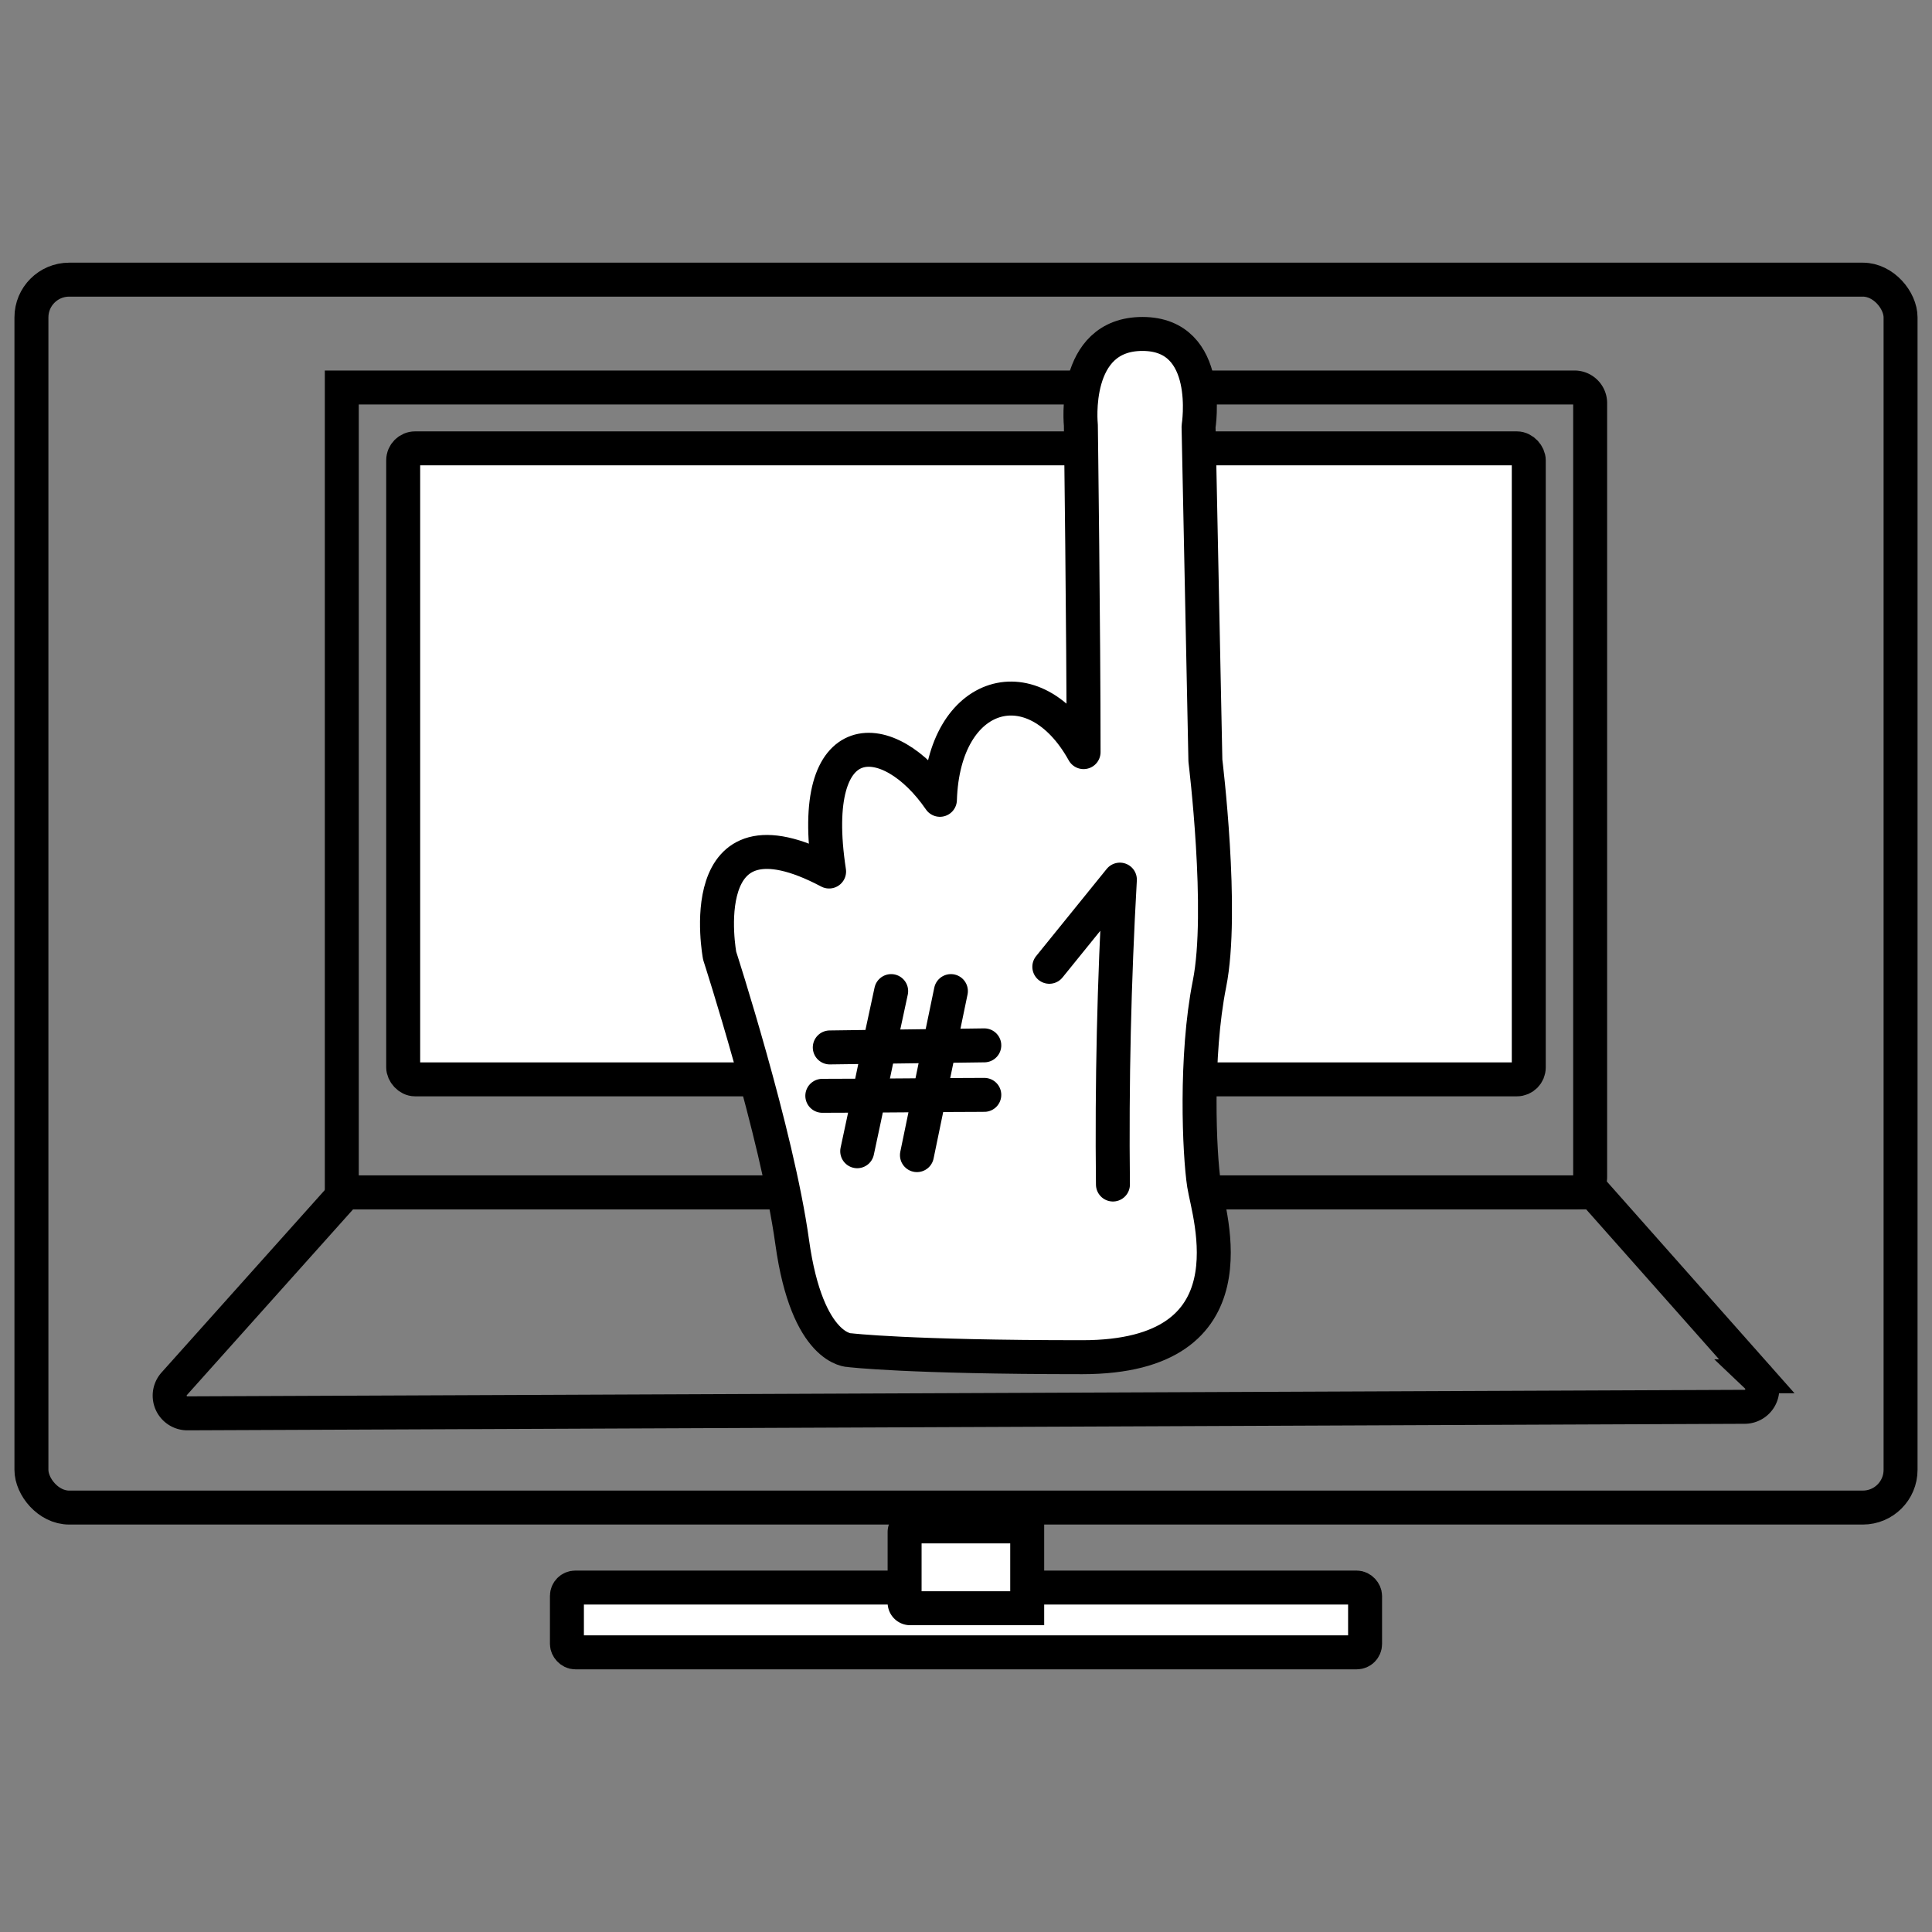 <svg id="Layer_3" data-name="Layer 3" xmlns="http://www.w3.org/2000/svg" viewBox="0 0 512 512"><rect x="0" y="0" width="512" height="512" fill="#808080" stroke="none"/><defs><style>.cls-1,.cls-3,.cls-5{fill:#fff;}.cls-1,.cls-2,.cls-3,.cls-4,.cls-5{stroke:#000;stroke-width:9px;}.cls-1,.cls-2{stroke-miterlimit:10;}.cls-2,.cls-4{fill:none;}.cls-3,.cls-4,.cls-5{stroke-linejoin:round;}.cls-4,.cls-5{stroke-linecap:round;}</style></defs><rect class="cls-1" x="150.24" y="420.72" width="211.52" height="17.17" rx="2.21"/><rect class="cls-2" x="8.33" y="74.11" width="495.34" height="325.41" rx="10"/><path class="cls-1" d="M241.22,404.51h31a0,0,0,0,1,0,0v21.69a0,0,0,0,1,0,0h-31a1.49,1.49,0,0,1-1.49-1.49V406A1.49,1.49,0,0,1,241.22,404.51Z"/><path class="cls-2" d="M90.58,102.69H417.26a4.15,4.15,0,0,1,4.15,4.15v205a4.15,4.15,0,0,1-4.15,4.15H90.58a0,0,0,0,1,0,0V102.69A0,0,0,0,1,90.58,102.69Z"/><path class="cls-2" d="M46.16,366.73,91.55,316H422.38l43.19,48.73a4.69,4.69,0,0,1-3.21,8.09L49.68,374.55A4.69,4.69,0,0,1,46.16,366.73Z"/><rect class="cls-1" x="106.85" y="118.82" width="298.29" height="167.22" rx="3.16"/><path class="cls-3" d="M286.44,112.67S283.9,88.5,302.76,88.5s14.87,24.55,14.87,24.55l1.81,88.53s4.92,40,1.09,59.14-2.7,45.12-1.45,53.2,14.18,45.75-32.27,45.75-61.64-1.86-61.64-1.86-11.23.23-15.23-28.64-19.22-75.89-19.22-75.89-7.89-41.84,29-22.32c-6.09-39.77,15.94-38.56,29.37-19,.92-29.36,25-36.21,38.07-12.64C287.17,168.06,286.44,112.67,286.44,112.67Z"/><path class="cls-4" d="M278.08,256.21l18.7-23.1q-2.29,40.35-1.84,80.8"/><line class="cls-5" x1="219.9" y1="277.58" x2="260.85" y2="277.03"/><path class="cls-5" d="M236.17,262.65c-3.18,14.48-6.88,32.79-9,42.44"/><path class="cls-5" d="M252,262.65c-2.55,12.17-6.18,29.93-9,43.47"/><path class="cls-5" d="M217.92,290.4c11.93,0,34.32-.25,42.93-.25"/></svg>